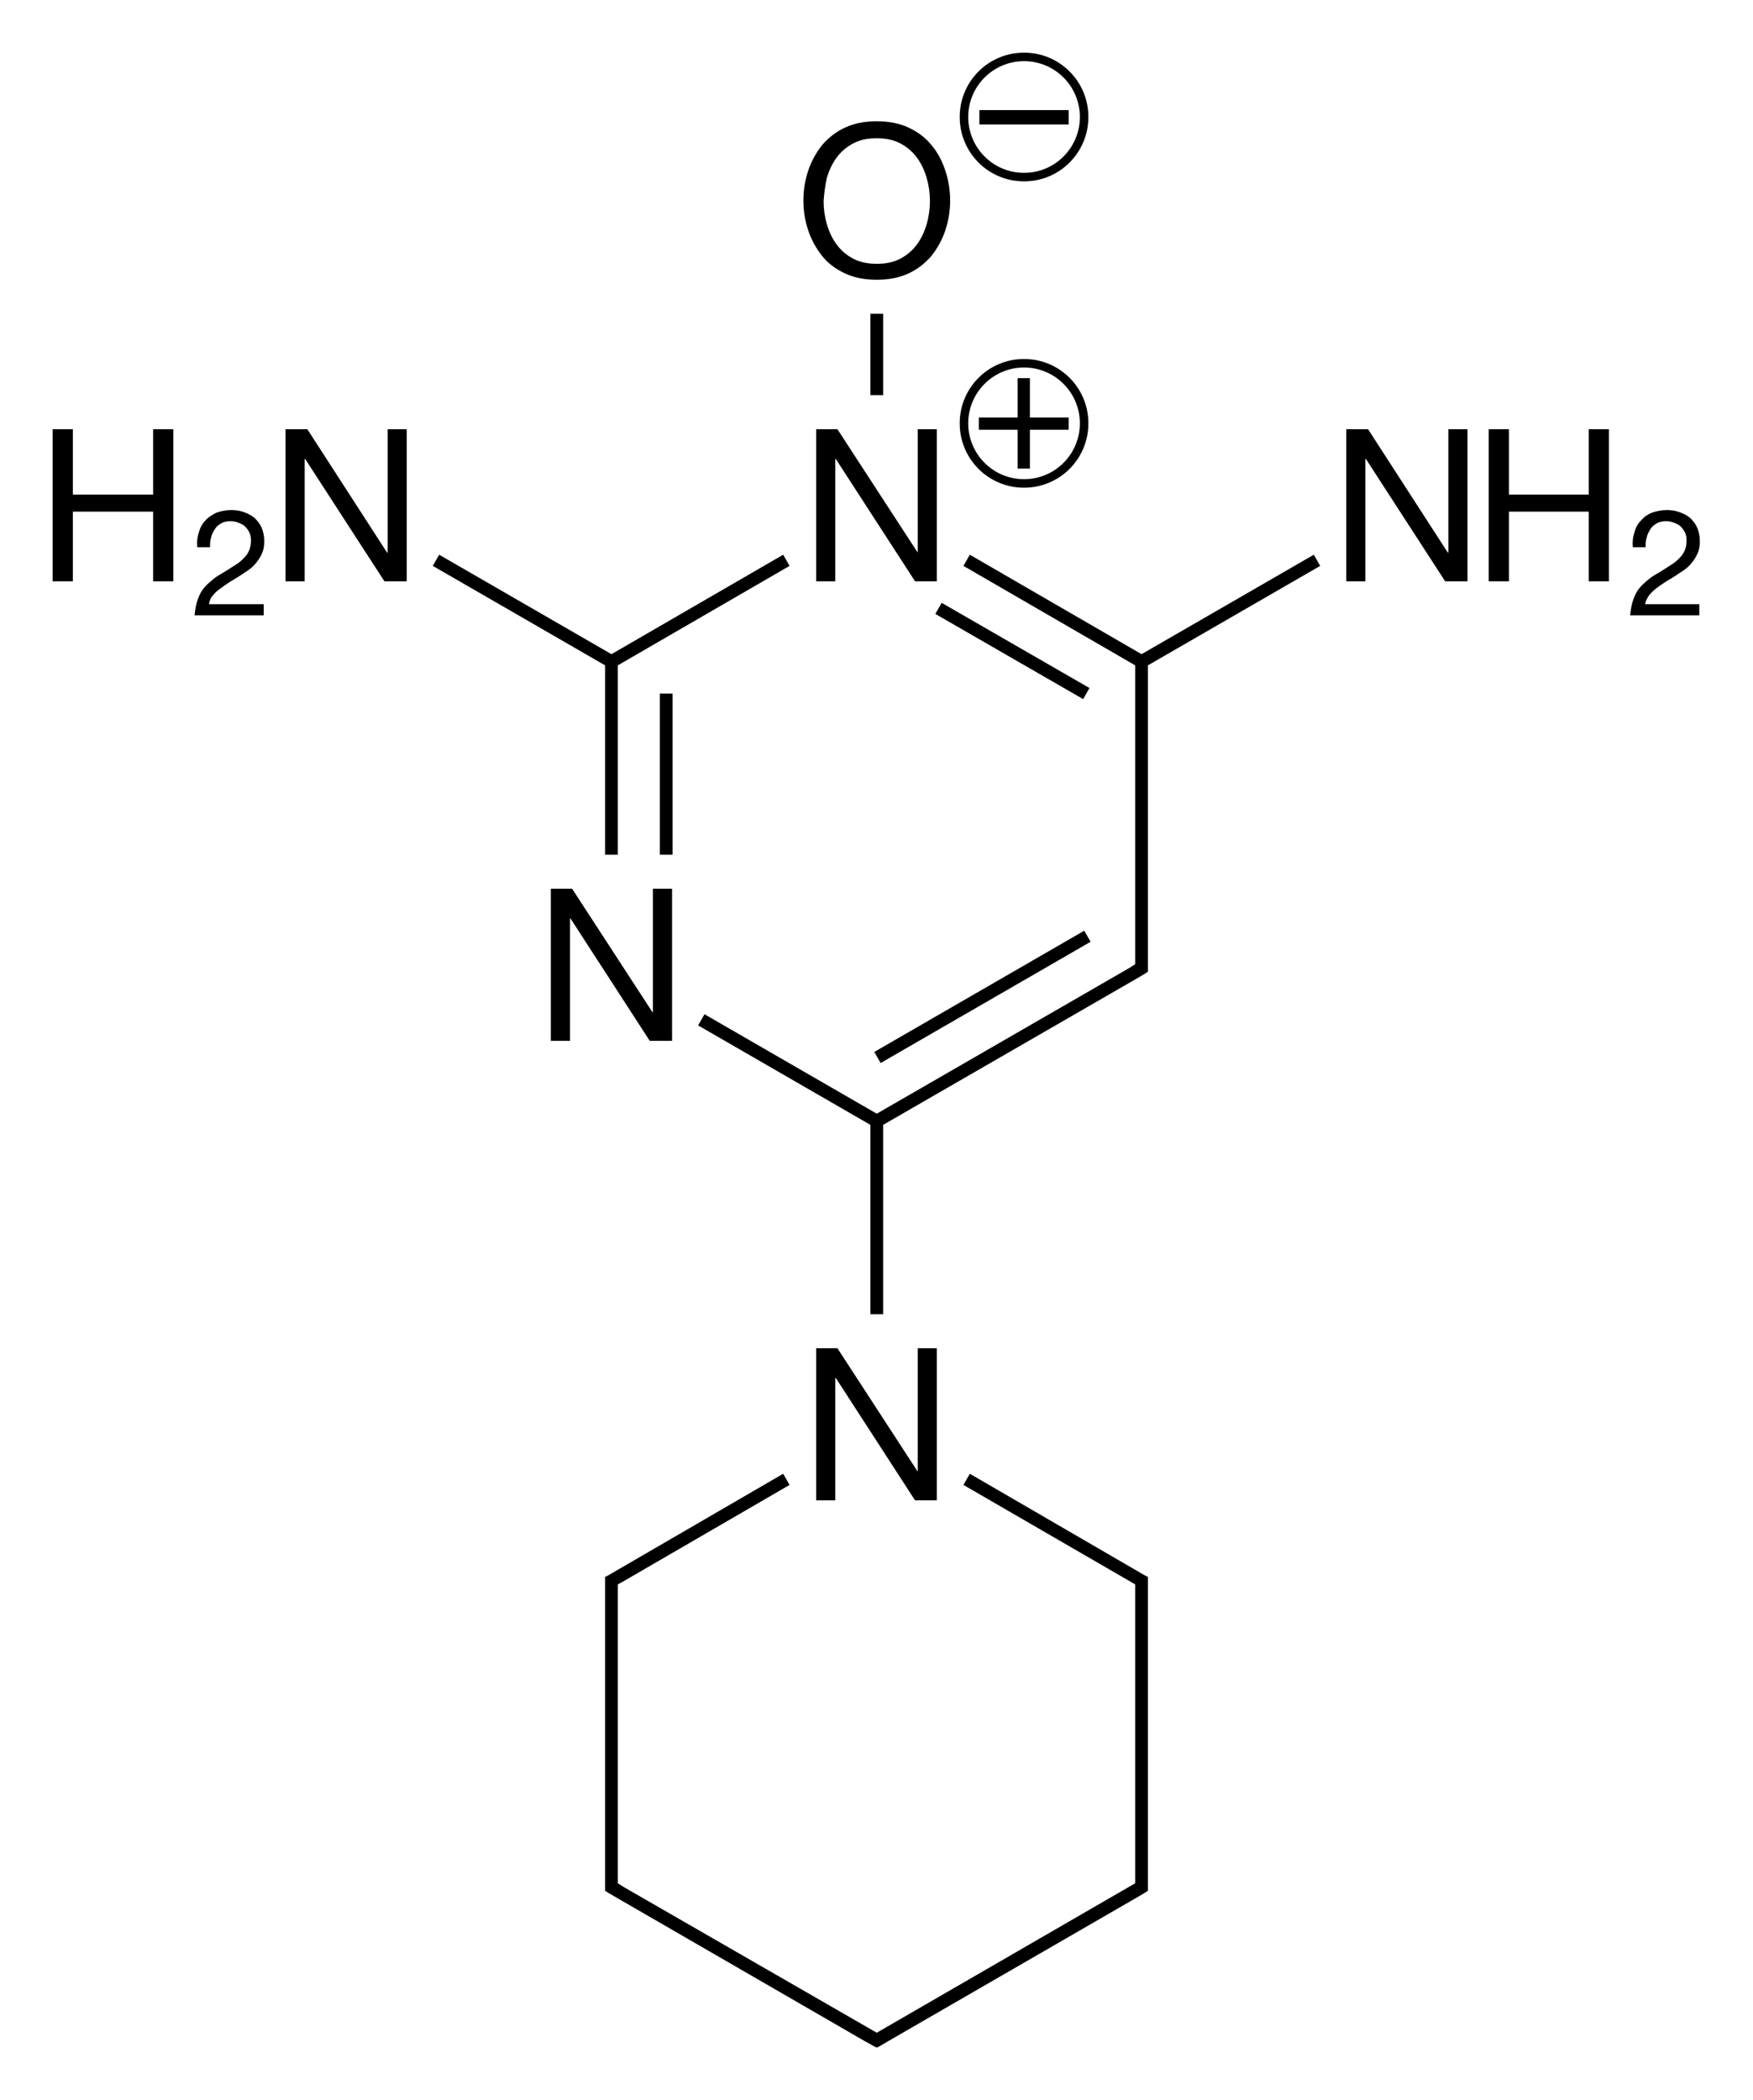 <?xml version="1.0" encoding="utf-8"?>
<!-- Generator: Adobe Illustrator 18.0.0, SVG Export Plug-In . SVG Version: 6.00 Build 0)  -->
<!DOCTYPE svg PUBLIC "-//W3C//DTD SVG 1.1//EN" "http://www.w3.org/Graphics/SVG/1.1/DTD/svg11.dtd">
<svg version="1.1" id="Слой_1" xmlns="http://www.w3.org/2000/svg" xmlns:xlink="http://www.w3.org/1999/xlink" x="0px" y="0px"
	 viewBox="0 0 329.7 394.9" enable-background="new 0 0 329.7 394.9" xml:space="preserve">
<g>
	<polygon points="113.8,160.7 116.2,160.7 116.2,125.1 148.5,106.4 147.3,104.3 115,123 82.6,104.3 81.4,106.4 113.8,125.1 	"/>
	<rect x="124.1" y="130.4" width="2.4" height="30.3"/>
	<rect x="183.4" y="164.6" transform="matrix(0.5 0.866 -0.866 0.5 254.765 -66.131)" width="2.4" height="45.6"/>
	<rect x="189.3" y="106.4" transform="matrix(0.499 -0.866 0.866 0.499 -10.69 226.269)" width="2.4" height="32.1"/>
	<polygon points="182.4,277.1 181.2,279.2 213.5,297.9 213.5,299.2 213.5,352.8 213.5,354.1 164.9,382.2 117.3,354.8 116.2,354.1 
		116.2,352.8 116.2,299.2 116.2,297.9 117.3,297.3 148.5,279.2 147.3,277.1 114.4,296.2 113.8,296.5 113.8,297.2 113.8,299.2 
		113.8,352.8 113.8,354.8 113.8,355.5 114.4,355.9 162.5,383.7 162.5,383.7 164.3,384.7 164.9,385 165.5,384.7 167.2,383.7 
		167.2,383.7 213.6,356.9 215.3,355.9 215.9,355.5 215.9,354.8 215.9,352.8 215.9,299.2 215.9,297.2 215.9,296.5 215.3,296.2 	"/>
	<polygon points="214.7,123 182.4,104.3 181.2,106.4 213.5,125.1 213.5,180 213.5,181.3 212.4,182 212.4,182 164.9,209.4 
		132.5,190.7 131.3,192.8 163.7,211.5 163.7,247.1 166.1,247.1 166.1,211.5 213.6,184.1 213.6,184.1 215.3,183.1 215.9,182.7 
		215.9,182 215.9,180 215.9,125.1 248.3,106.4 247.1,104.3 	"/>
	<rect x="163.7" y="59" width="2.4" height="15.3"/>
	<polygon points="153.5,80.7 153.5,109.3 157.1,109.3 157.1,86.3 157.2,86.3 172.1,109.3 176.2,109.3 176.2,80.7 172.6,80.7 
		172.6,103.9 172.6,103.9 157.5,80.7 	"/>
	<polygon points="191.4,88.1 193.7,88.1 193.7,80.8 201,80.8 201,78.5 193.7,78.5 193.7,71.1 191.4,71.1 191.4,78.5 184.1,78.5 
		184.1,80.8 191.4,80.8 	"/>
	<path d="M192.6,91.7c6.7,0,12.1-5.4,12.1-12.1c0-6.7-5.4-12.1-12.1-12.1c-6.7,0-12.1,5.4-12.1,12.1
		C180.5,86.3,185.9,91.7,192.6,91.7z M192.6,69.1c5.8,0,10.5,4.7,10.5,10.5c0,5.8-4.7,10.5-10.5,10.5c-5.8,0-10.5-4.7-10.5-10.5
		C182.1,73.8,186.8,69.1,192.6,69.1z"/>
	<polygon points="126.4,195.7 126.4,167.1 122.8,167.1 122.8,190.3 122.7,190.3 107.6,167.1 103.6,167.1 103.6,195.7 107.2,195.7 
		107.2,172.7 107.3,172.7 122.2,195.7 	"/>
	<polygon points="157.2,259.1 172.1,282.1 176.2,282.1 176.2,253.5 172.6,253.5 172.6,276.7 172.6,276.7 157.5,253.5 153.5,253.5 
		153.5,282.1 157.1,282.1 157.1,259.1 	"/>
	<polygon points="72.9,103.9 72.8,103.9 57.8,80.7 53.7,80.7 53.7,109.3 57.3,109.3 57.3,86.3 57.4,86.3 72.3,109.3 76.5,109.3 
		76.5,80.7 72.9,80.7 	"/>
	<polygon points="28.8,93 13.7,93 13.7,80.7 9.9,80.7 9.9,109.3 13.7,109.3 13.7,96.2 28.8,96.2 28.8,109.3 32.6,109.3 32.6,80.7 
		28.8,80.7 	"/>
	<path d="M41.4,110.7c0.5-0.4,1.1-0.8,1.7-1.2c0.6-0.4,1.2-0.7,1.8-1.1c0.6-0.4,1.2-0.8,1.8-1.2c0.6-0.4,1.1-0.9,1.5-1.4
		c0.4-0.5,0.8-1.1,1.1-1.8c0.3-0.7,0.4-1.4,0.4-2.3c0-0.9-0.2-1.8-0.5-2.5c-0.3-0.7-0.8-1.3-1.3-1.8c-0.6-0.5-1.2-0.8-2-1.1
		c-0.8-0.3-1.6-0.4-2.4-0.4c-1,0-2,0.2-2.8,0.5c-0.8,0.4-1.5,0.8-2.1,1.5c-0.6,0.6-1,1.4-1.2,2.2c-0.3,0.9-0.4,1.8-0.3,2.8h2.4
		c0-0.6,0-1.2,0.2-1.8c0.1-0.6,0.4-1.1,0.7-1.6s0.7-0.8,1.2-1.1c0.5-0.3,1.1-0.4,1.8-0.4c0.5,0,1,0.1,1.5,0.3
		c0.5,0.2,0.9,0.4,1.2,0.7s0.6,0.7,0.8,1.1c0.2,0.4,0.3,0.9,0.3,1.5c0,0.7-0.1,1.3-0.3,1.8c-0.2,0.5-0.5,1-1,1.5
		c-0.4,0.4-0.9,0.9-1.6,1.3c-0.6,0.4-1.4,0.9-2.2,1.4c-0.7,0.4-1.4,0.8-2,1.3s-1.2,1-1.7,1.6c-0.5,0.6-0.9,1.3-1.2,2.2
		c-0.3,0.8-0.5,1.8-0.6,3h13v-2.1H39.3c0.1-0.6,0.3-1.2,0.7-1.6C40.4,111.5,40.8,111.1,41.4,110.7z"/>
	<polygon points="272.4,103.9 272.3,103.9 257.3,80.7 253.2,80.7 253.2,109.3 256.8,109.3 256.8,86.3 256.9,86.3 271.8,109.3 
		276,109.3 276,80.7 272.4,80.7 	"/>
	<polygon points="298.8,93 283.8,93 283.8,80.7 280,80.7 280,109.3 283.8,109.3 283.8,96.2 298.8,96.2 298.8,109.3 302.6,109.3 
		302.6,80.7 298.8,80.7 	"/>
	<path d="M310.1,112c0.4-0.5,0.8-0.9,1.3-1.3c0.5-0.4,1.1-0.8,1.7-1.2c0.6-0.4,1.2-0.7,1.8-1.1c0.6-0.4,1.2-0.8,1.8-1.2
		c0.6-0.4,1.1-0.9,1.5-1.4c0.4-0.5,0.8-1.1,1.1-1.8c0.3-0.7,0.4-1.4,0.4-2.3c0-0.9-0.2-1.8-0.5-2.5c-0.3-0.7-0.8-1.3-1.3-1.8
		c-0.6-0.5-1.2-0.8-2-1.1c-0.8-0.3-1.6-0.4-2.4-0.4c-1,0-2,0.2-2.8,0.5s-1.5,0.8-2.1,1.5c-0.6,0.6-1,1.4-1.2,2.2
		c-0.3,0.9-0.4,1.8-0.3,2.8h2.4c0-0.6,0-1.2,0.2-1.8c0.1-0.6,0.4-1.1,0.7-1.6c0.3-0.5,0.7-0.8,1.2-1.1c0.5-0.3,1.1-0.4,1.8-0.4
		c0.5,0,1,0.1,1.5,0.3c0.5,0.2,0.9,0.4,1.2,0.7c0.3,0.3,0.6,0.7,0.8,1.1c0.2,0.4,0.3,0.9,0.3,1.5c0,0.7-0.1,1.3-0.3,1.8
		c-0.2,0.5-0.5,1-1,1.5c-0.4,0.4-0.9,0.9-1.6,1.3c-0.6,0.4-1.4,0.9-2.2,1.4c-0.7,0.4-1.4,0.8-2,1.3s-1.2,1-1.7,1.6s-0.9,1.3-1.2,2.2
		c-0.3,0.8-0.5,1.8-0.6,3h13v-2.1h-10.2C309.5,113,309.8,112.5,310.1,112z"/>
	<path d="M154.6,48.1c1.1,1.4,2.6,2.5,4.3,3.3c1.7,0.8,3.7,1.2,6,1.2c2.3,0,4.3-0.4,6-1.2c1.7-0.8,3.1-1.9,4.3-3.3
		c1.1-1.4,2-3,2.6-4.8c0.6-1.8,0.9-3.7,0.9-5.6s-0.3-3.8-0.9-5.6c-0.6-1.8-1.4-3.4-2.6-4.8c-1.1-1.4-2.6-2.5-4.3-3.3
		c-1.7-0.8-3.7-1.2-6-1.2c-2.3,0-4.3,0.4-6,1.2c-1.7,0.8-3.1,1.9-4.3,3.3c-1.1,1.4-2,3-2.6,4.8c-0.6,1.8-0.9,3.7-0.9,5.6
		s0.3,3.8,0.9,5.6C152.6,45.1,153.5,46.7,154.6,48.1z M155.5,33.5c0.4-1.4,1-2.7,1.8-3.8c0.8-1.1,1.8-2,3.1-2.7c1.3-0.7,2.7-1,4.5-1
		c1.7,0,3.2,0.3,4.5,1c1.3,0.7,2.3,1.6,3.1,2.7c0.8,1.1,1.4,2.4,1.8,3.8c0.4,1.4,0.6,2.8,0.6,4.3c0,1.4-0.2,2.9-0.6,4.3
		c-0.4,1.4-1,2.7-1.8,3.8c-0.8,1.1-1.8,2-3.1,2.7c-1.3,0.7-2.7,1-4.5,1c-1.7,0-3.2-0.3-4.5-1c-1.3-0.7-2.3-1.6-3.1-2.7
		c-0.8-1.1-1.4-2.4-1.8-3.8c-0.4-1.4-0.6-2.8-0.6-4.3C155,36.3,155.2,34.9,155.5,33.5z"/>
	<rect x="184.2" y="20.7" width="16.8" height="2.7"/>
	<path d="M192.6,34.1c6.7,0,12.1-5.4,12.1-12.1c0-6.7-5.4-12.1-12.1-12.1c-6.7,0-12.1,5.4-12.1,12.1
		C180.5,28.7,185.9,34.1,192.6,34.1z M192.6,11.5c5.8,0,10.5,4.7,10.5,10.5c0,5.8-4.7,10.5-10.5,10.5c-5.8,0-10.5-4.7-10.5-10.5
		C182.1,16.2,186.8,11.5,192.6,11.5z"/>
</g>
</svg>
